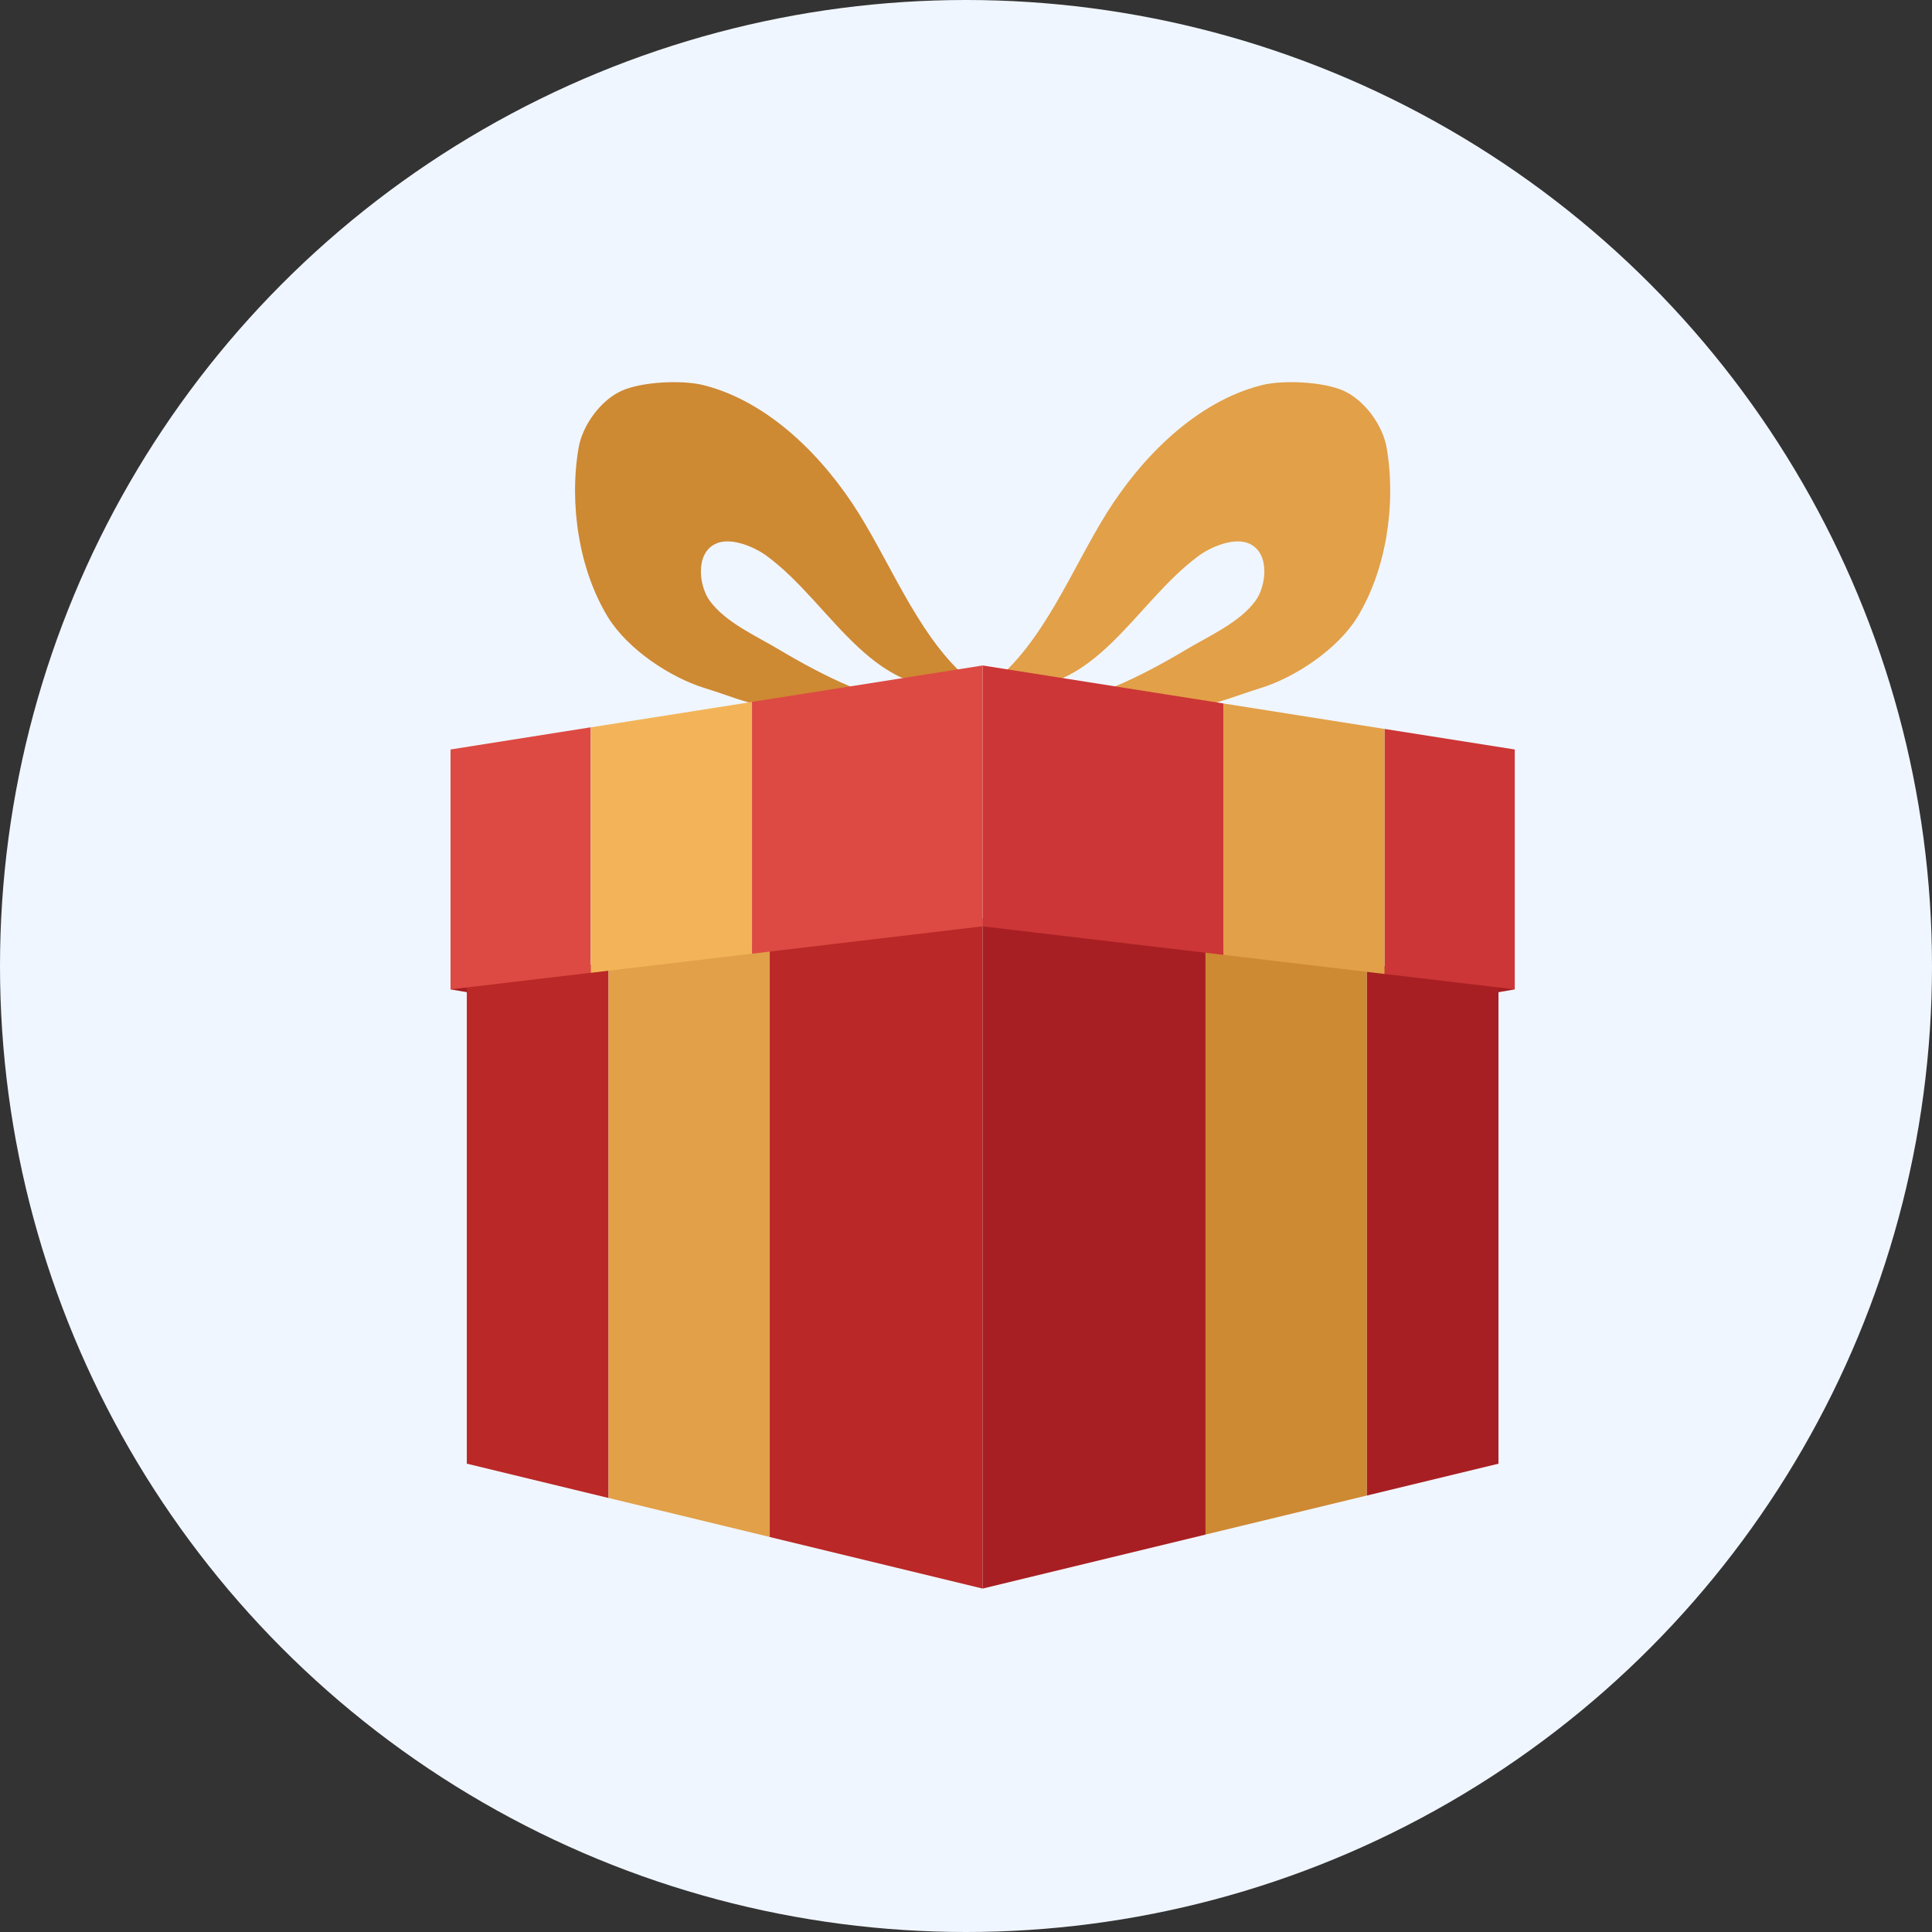 <svg height="56" viewBox="0 0 56 56" width="56" xmlns="http://www.w3.org/2000/svg"><rect x="0" y="0" width="56" height="56" fill="#333333" stroke="none"/><g fill="none" fill-rule="evenodd"><circle cx="28" cy="28" fill="#f0f6ff" r="28"/><g fill-rule="nonzero" transform="translate(13 11)"><path d="m10.61 9.478c-.433 0-.916.068-1.339.004-.676-.102-1.185-.337-1.831-.533-1.016-.311-2.247-1.132-2.817-2.059-.836-1.364-1.133-3.266-.852-4.91.111-.648.635-1.38 1.254-1.656.581-.259 1.739-.318 2.368-.16 1.913.483 3.493 2.105 4.497 3.714 1.013 1.621 1.844 3.8 3.363 4.957-2.915.669-4.088-2.305-6.041-3.73-.335-.244-1.035-.559-1.482-.337-.587.291-.464 1.228-.157 1.647.46.628 1.334 1.011 1.994 1.405.662.395 1.39.791 2.089 1.081.378.158.765.461 1.139.577" fill="#ce8933"/><path d="m20.355 9.478c.433 0 .916.068 1.339.004.676-.102 1.185-.337 1.831-.533 1.016-.311 2.247-1.132 2.817-2.059.835-1.364 1.133-3.266.851-4.91-.111-.648-.635-1.38-1.254-1.656-.581-.259-1.739-.318-2.368-.16-1.912.483-3.493 2.105-4.497 3.714-1.013 1.621-1.844 3.8-3.363 4.957 2.916.669 4.089-2.305 6.041-3.73.335-.244 1.035-.559 1.482-.337.587.291.464 1.228.157 1.647-.46.628-1.334 1.011-1.994 1.405-.662.395-1.39.791-2.089 1.081-.378.158-.765.461-1.139.577" fill="#e2a048"/><g fill="#a51e22" transform="translate(0 17.445)"><path d="m.059.233.642.11v-.322z"/><path d="m30.907.233-.643.11v-.322z"/></g><g fill="#ba2827" transform="translate(.462 15.597)"><path d="m15.021.022-6.172.732v17.2l6.172 1.495z"/><path d="m.069 1.794v14.034l4.108.995v-15.515z"/></g><path d="m4.639 16.904v15.515l4.672 1.131v-17.2z" fill="#e2a048"/><path d="m.059 10.724v6.954l4.064-.482v-7.115z" fill="#dd4a43"/><g fill="#a81f23" transform="translate(15.481 15.597)"><path d="m.002.022v19.426l6.46-1.564v-17.095z"/><path d="m14.953 1.794-3.819-.452v15.411l3.819-.924z"/></g><path d="m21.943 16.385v17.095l4.673-1.131v-15.411z" fill="#ce8933"/><g fill="#cc3636" transform="translate(15.481 8.203)"><path d="m15.425 2.521-3.776-.596v7.102l3.776.447z"/><path d="m.002.086v7.561l6.976.827v-7.287z"/></g><path d="m22.46 9.39v7.287l4.672.554v-7.102z" fill="#e2a048"/><path d="m15.483 8.289-6.687 1.056v7.298l6.687-.793z" fill="#dd4a43"/><path d="m4.124 10.082v7.115l4.673-.554v-7.298z" fill="#f3b459"/></g></g></svg>